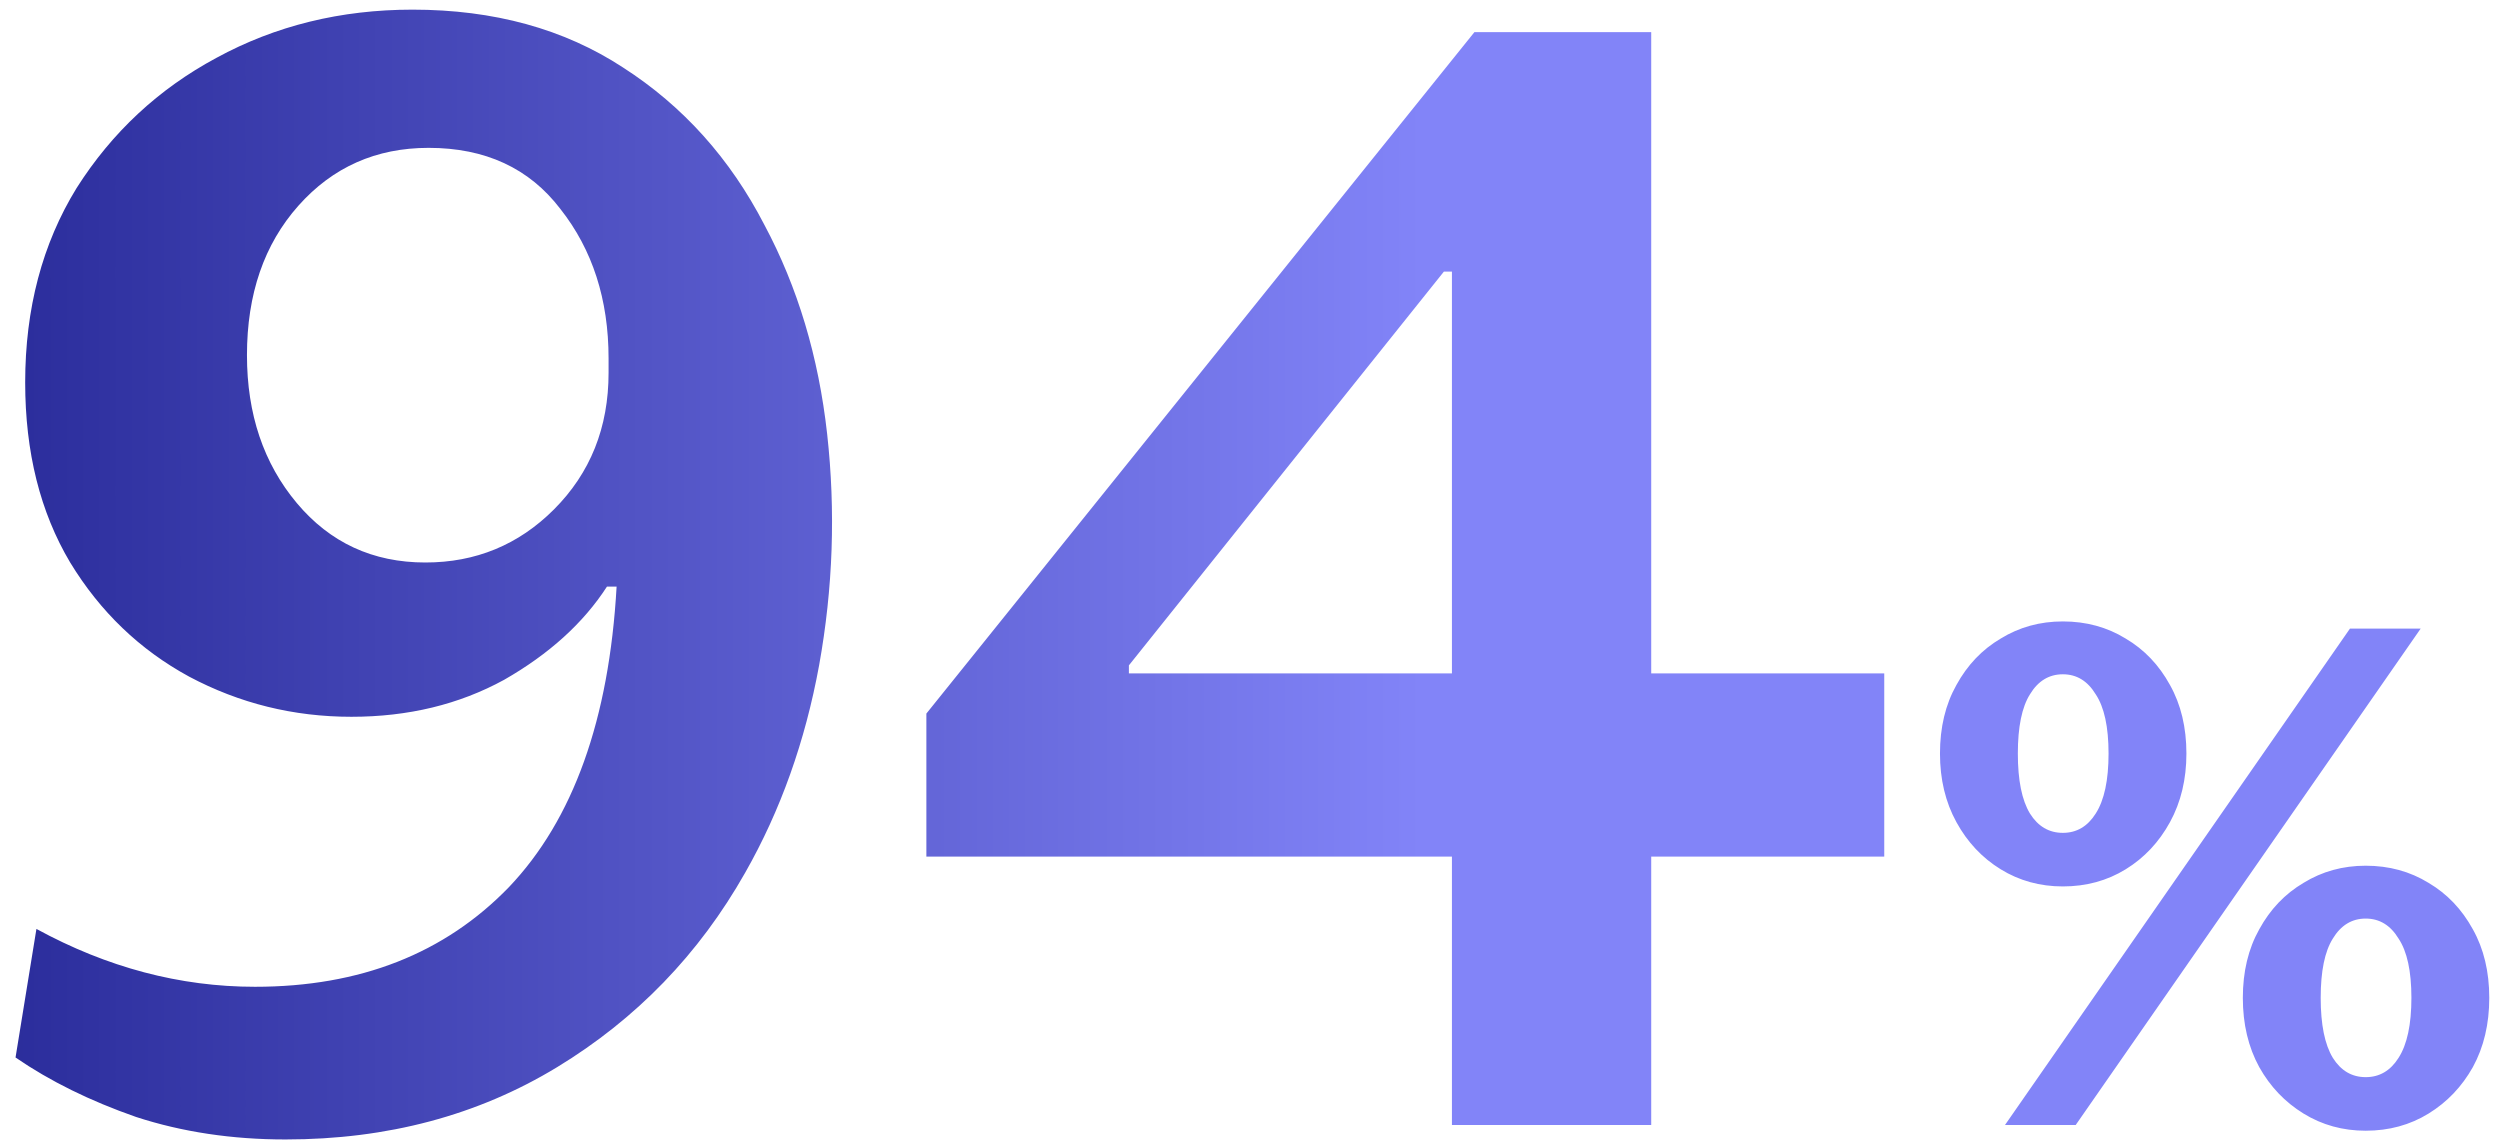 <svg width="140" height="64" viewBox="0 0 140 64" fill="none" xmlns="http://www.w3.org/2000/svg">
<path d="M15.99 63.81C12.99 63.81 10.2 63.39 7.62 62.55C5.04 61.65 2.79 60.54 0.87 59.22L2.04 52.02C6 54.18 10.08 55.26 14.28 55.26C20.16 55.26 24.9 53.4 28.5 49.68C32.1 45.9 34.11 40.29 34.53 32.85H33.99C32.67 34.89 30.75 36.63 28.23 38.07C25.71 39.45 22.86 40.14 19.68 40.14C16.44 40.14 13.41 39.39 10.59 37.89C7.83 36.39 5.61 34.26 3.93 31.5C2.25 28.68 1.41 25.32 1.41 21.42C1.41 17.28 2.37 13.65 4.29 10.53C6.27 7.41 8.88 4.98 12.12 3.24C15.42 1.44 19.08 0.54 23.1 0.54C27.66 0.54 31.59 1.62 34.89 3.78C38.25 5.94 40.89 8.88 42.81 12.6C44.67 16.08 45.84 19.98 46.32 24.3C46.8 28.62 46.65 32.94 45.87 37.26C45.09 41.52 43.71 45.39 41.73 48.87C39.15 53.43 35.64 57.06 31.2 59.76C26.76 62.46 21.69 63.81 15.99 63.81ZM23.82 31.5C26.64 31.5 29.04 30.51 31.02 28.53C33.06 26.49 34.08 23.94 34.08 20.88V20.07C34.08 16.77 33.18 13.98 31.38 11.7C29.64 9.42 27.18 8.28 24 8.28C21.06 8.28 18.63 9.36 16.71 11.52C14.79 13.68 13.83 16.47 13.83 19.89C13.83 23.19 14.76 25.95 16.62 28.17C18.48 30.39 20.88 31.5 23.82 31.5ZM92.468 63H81.308V47.97H51.877V39.96L82.567 1.8H92.468V37.71H105.518V47.97H92.468V63ZM80.858 15.21L63.218 37.26V37.71H81.308V15.21H80.858ZM115.519 49.64C114.239 49.64 113.079 49.32 112.039 48.68C110.999 48.04 110.172 47.16 109.559 46.04C108.945 44.92 108.639 43.64 108.639 42.2C108.639 40.733 108.945 39.453 109.559 38.36C110.172 37.24 110.999 36.373 112.039 35.76C113.079 35.12 114.239 34.8 115.519 34.8C116.825 34.8 117.999 35.12 119.039 35.76C120.079 36.373 120.905 37.24 121.519 38.36C122.132 39.453 122.439 40.733 122.439 42.2C122.439 43.64 122.132 44.92 121.519 46.04C120.905 47.16 120.079 48.04 119.039 48.68C117.999 49.32 116.825 49.64 115.519 49.64ZM135.559 35.2H131.599L112.279 63H116.239L135.559 35.2ZM115.519 46.64C116.292 46.64 116.905 46.28 117.359 45.56C117.839 44.813 118.079 43.693 118.079 42.2C118.079 40.707 117.839 39.6 117.359 38.88C116.905 38.133 116.292 37.76 115.519 37.76C114.745 37.76 114.132 38.133 113.679 38.88C113.225 39.6 112.999 40.707 112.999 42.2C112.999 43.693 113.225 44.813 113.679 45.56C114.132 46.28 114.745 46.64 115.519 46.64ZM132.479 63.32C131.199 63.32 130.039 63 128.999 62.36C127.959 61.72 127.132 60.853 126.519 59.76C125.905 58.64 125.599 57.347 125.599 55.88C125.599 54.413 125.905 53.133 126.519 52.04C127.132 50.92 127.959 50.053 128.999 49.44C130.039 48.8 131.199 48.48 132.479 48.48C133.785 48.48 134.959 48.8 135.999 49.44C137.039 50.053 137.865 50.92 138.479 52.04C139.092 53.133 139.399 54.413 139.399 55.88C139.399 57.347 139.092 58.64 138.479 59.76C137.865 60.853 137.039 61.72 135.999 62.36C134.959 63 133.785 63.32 132.479 63.32ZM132.479 60.32C133.252 60.32 133.865 59.96 134.319 59.24C134.799 58.493 135.039 57.373 135.039 55.88C135.039 54.387 134.799 53.28 134.319 52.56C133.865 51.813 133.252 51.44 132.479 51.44C131.705 51.44 131.092 51.813 130.639 52.56C130.185 53.28 129.959 54.387 129.959 55.88C129.959 57.373 130.185 58.493 130.639 59.24C131.092 59.96 131.705 60.32 132.479 60.32Z" fill="url(#paint0_linear_306_6402)"/>
<defs>
<linearGradient id="paint0_linear_306_6402" x1="79.714" y1="31.5" x2="-38.571" y2="31.5" gradientUnits="userSpaceOnUse">
<stop stop-color="#8284F8"/>
<stop offset="1" stop-color="#00026E"/>
</linearGradient>
</defs>
</svg>
